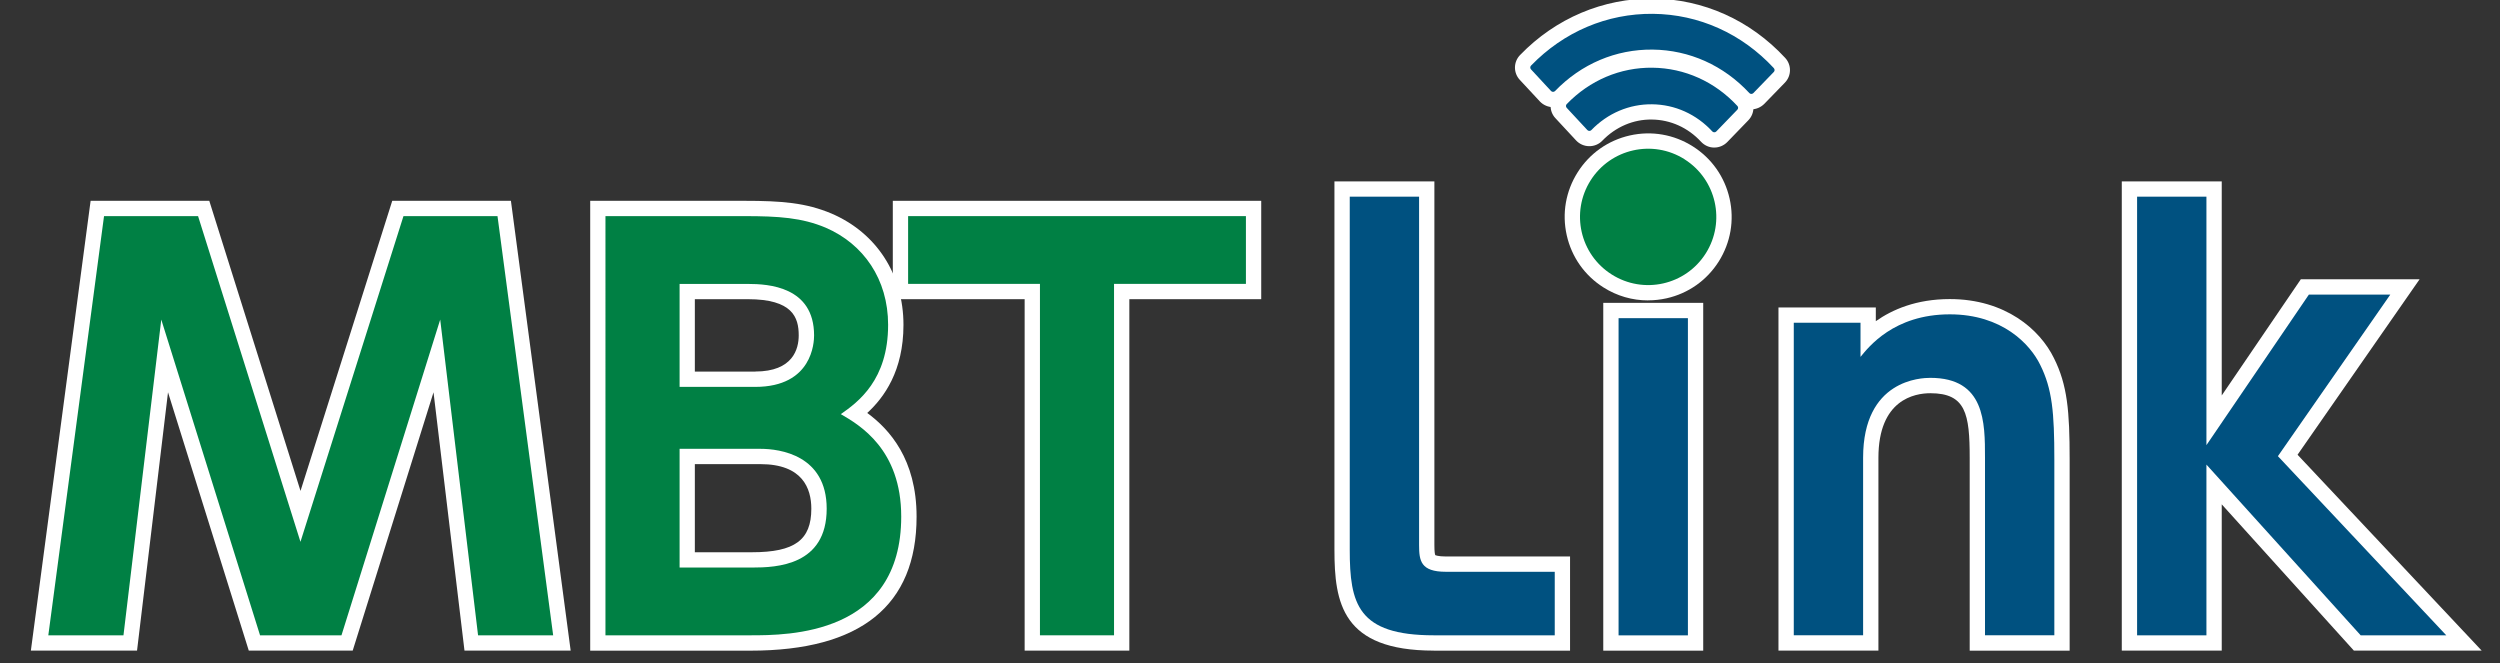 <?xml version="1.0" encoding="UTF-8"?>
<svg id="_圖層_1" data-name="圖層_1" xmlns="http://www.w3.org/2000/svg" viewBox="0 0 490 130">
  <rect x="0" y="0" width="490" height="130" fill="#333333" stroke="none"/>
  <defs>
    <style>
      .cls-1 {
        fill: #005180;
      }

      .cls-2 {
        fill: #008044;
      }

      .cls-3 {
        fill: #fff;
      }
    </style>
  </defs>
  <polygon class="cls-3" points="91.04 127.52 84.97 76.89 69.13 127.52 48.76 127.52 32.93 76.89 26.86 127.52 6.05 127.52 17.76 39.36 41.02 39.36 58.9 96.22 76.88 39.36 100.14 39.36 111.85 127.52 91.04 127.52"/>
  <polygon class="cls-2" points="66.93 124.52 50.97 124.52 31.61 62.64 24.2 124.52 9.47 124.52 20.39 42.36 38.82 42.36 58.89 106.2 79.08 42.36 97.51 42.36 108.42 124.52 93.7 124.52 86.28 62.64 66.93 124.52"/>
  <path class="cls-3" d="M115.68,127.53V39.36h30.18c7.43,0,12.12.39,17.13,2.5,8.83,3.8,14.09,11.95,14.09,21.82,0,9.01-3.79,14.22-7.1,17.26,4.33,3.19,9.67,9.05,9.67,20.32,0,17.43-10.95,26.27-32.55,26.27h-31.42ZM147.4,108.24c8.36,0,11.62-2.39,11.62-8.53,0-3.99-1.73-8.74-9.97-8.74h-12.86v17.27h11.21ZM148.02,72.82c7.42,0,8.53-4.44,8.53-7.09,0-3.51-1.19-7.09-9.97-7.09h-10.39v14.19h11.83Z"/>
  <path class="cls-2" d="M133.2,87.97v23.27h14.21c4.84,0,14.62-.41,14.62-11.53,0-10.5-9.16-11.74-12.97-11.74h-15.86ZM133.2,55.64v20.19h14.83c11.22,0,11.53-8.75,11.53-10.09,0-9.57-8.96-10.09-12.97-10.09h-13.39ZM145.86,42.36c6.8,0,11.32.31,15.96,2.26,7.41,3.19,12.25,10.09,12.25,19.05,0,10.81-5.87,15.13-9.27,17.5,3.71,2.16,11.84,6.9,11.84,20.08,0,23.27-22.24,23.27-29.55,23.27h-28.42V42.36h27.18Z"/>
  <polygon class="cls-3" points="200.83 127.52 200.83 58.64 174.99 58.64 174.99 39.36 247.2 39.36 247.2 58.64 221.35 58.64 221.35 127.52 200.83 127.52"/>
  <polygon class="cls-2" points="218.35 124.52 203.83 124.52 203.83 55.64 177.99 55.64 177.99 42.36 244.2 42.36 244.2 55.64 218.35 55.64 218.35 124.52"/>
  <path class="cls-3" d="M281.03,127.52c-17.99,0-19.48-9.36-19.48-19.78V35.55h19.59v71.27c0,1.37.1,1.84.18,1.99,0,0,0,0,0,0,.03,0,.52.26,2.07.26h24.34v18.46h-26.71Z"/>
  <path class="cls-1" d="M304.73,124.52h-23.7c-14.93,0-16.48-6.18-16.48-16.78V38.55h13.59v68.27c0,3.09.31,5.25,5.25,5.25h21.34v12.46h0Z"/>
  <rect class="cls-3" x="314.24" y="59.36" width="19.59" height="68.17"/>
  <rect class="cls-1" x="317.24" y="62.36" width="13.59" height="62.17"/>
  <path class="cls-3" d="M386.06,127.52v-37.8c0-8.6-.76-12.65-7.71-12.65-3.06,0-10.18,1.23-10.18,12.65v37.8h-19.59V60.26h19.08v2.69c3.21-2.26,7.91-4.33,14.5-4.33,10.89,0,17.68,5.97,20.41,11.57,2.64,5.27,3.08,10.38,3.08,19.85v37.49h-19.59Z"/>
  <path class="cls-1" d="M351.58,124.52v-61.26h13.08v6.69c1.54-1.86,6.49-8.34,17.5-8.34,10.3,0,15.75,5.87,17.71,9.88,2.37,4.73,2.78,9.37,2.78,18.53v34.49h-13.59v-34.8c0-6.9,0-15.65-10.71-15.65-1.75,0-13.18.31-13.18,15.65v34.8h-13.59Z"/>
  <polygon class="cls-3" points="461.36 127.52 435.46 98.85 435.46 127.52 415.87 127.52 415.87 35.55 435.46 35.55 435.46 77.51 450.96 54.74 474.24 54.74 450.32 89.13 486.41 127.52 461.36 127.52"/>
  <polygon class="cls-1" points="418.87 38.55 418.87 124.52 432.46 124.52 432.46 91.06 462.69 124.52 479.47 124.52 446.47 89.41 468.5 57.74 452.54 57.74 432.46 87.25 432.46 38.55 418.87 38.55"/>
  <path class="cls-3" d="M323.01,58.88c-3.06,0-6.07-.86-8.72-2.54-3.69-2.33-6.25-5.96-7.21-10.23-.96-4.26-.2-8.64,2.14-12.34,2.33-3.69,5.97-6.26,10.23-7.22,4.26-.96,8.64-.2,12.34,2.14h0c3.69,2.34,6.25,5.97,7.21,10.23s.2,8.64-2.13,12.34c-2.34,3.69-5.97,6.26-10.23,7.21-1.2.27-2.42.4-3.62.4ZM323.06,32.15c-.76,0-1.53.08-2.29.26-2.7.61-5,2.23-6.48,4.57-1.48,2.34-1.96,5.11-1.35,7.81.61,2.7,2.23,5,4.57,6.47,2.34,1.48,5.12,1.96,7.81,1.36,2.7-.61,5-2.23,6.48-4.57,1.48-2.34,1.96-5.11,1.35-7.81-.61-2.7-2.23-5-4.57-6.48h0c-1.68-1.06-3.58-1.61-5.52-1.61Z"/>
  <path class="cls-2" d="M330.18,31.23c6.23,3.94,8.09,12.2,4.15,18.43-3.94,6.24-12.2,8.09-18.43,4.14-6.24-3.94-8.09-12.19-4.15-18.43,3.94-6.24,12.2-8.09,18.43-4.15"/>
  <path class="cls-3" d="M336.01,28.92s-.07,0-.08,0c-.92,0-1.87-.42-2.54-1.15-2.54-2.75-5.97-4.3-9.62-4.34-3.63-.06-7.1,1.44-9.72,4.15-.64.68-1.6,1.09-2.57,1.07-.99,0-1.93-.43-2.59-1.15l-4.02-4.33c-1.28-1.35-1.27-3.5.05-4.87,5.1-5.27,11.82-8.12,18.99-8.04h0c7.15.08,13.83,3.08,18.81,8.45,1.29,1.36,1.28,3.51-.06,4.88l-4.11,4.25c-.66.68-1.58,1.08-2.54,1.08ZM337.78,23.68s.02.02.03.03c0,0-.02-.02-.03-.03ZM334.24,23.67s0,0,0,0h0ZM313.28,23.41l.03.03s-.02-.02-.03-.03ZM309.77,23.38s-.04.04-.06.06c.02-.02.04-.04.06-.06ZM338.31,22.78s.03.03.04.05c-.01-.02-.03-.03-.04-.05ZM323.65,17.43c.06,0,.13,0,.19,0,4.46.05,8.68,1.63,12.1,4.49l.72-.75c-3.62-3.14-8.08-4.86-12.8-4.91h0c-4.74-.08-9.23,1.58-12.9,4.63l.71.77c3.45-2.75,7.61-4.23,11.99-4.23ZM338.37,19.41s-.02.02-.02.02l.02-.02ZM309.25,19.07l.04.05s-.03-.03-.04-.05Z"/>
  <path class="cls-1" d="M323.88,13.27c-6.31-.07-12.28,2.46-16.8,7.13-.2.21-.2.53,0,.74l4.04,4.35c.2.22.58.23.78.01,3.2-3.31,7.43-5.11,11.91-5.06,4.48.05,8.67,1.93,11.8,5.32.1.11.24.17.39.17.15,0,.29-.05.39-.16l4.13-4.27c.2-.2.21-.53,0-.74-4.41-4.76-10.33-7.42-16.64-7.49"/>
  <path class="cls-3" d="M343.26,21.42c-1.03-.02-1.92-.42-2.58-1.12-4.47-4.82-10.43-7.5-16.79-7.57-6.38-.09-12.38,2.49-16.94,7.2-.69.7-1.62,1.03-2.57,1.07-.96,0-1.88-.41-2.54-1.09l-3.96-4.26c-1.28-1.37-1.26-3.51.05-4.86,7-7.24,16.31-11.15,26.1-11.07,9.83.11,19.01,4.23,25.86,11.62,1.28,1.38,1.26,3.51-.05,4.86l-4.03,4.15c-.7.7-1.6,1.08-2.55,1.08ZM323.64,6.72c.11,0,.21,0,.32,0,7.18.08,13.93,2.78,19.28,7.65l.61-.63c-5.5-5.12-12.47-7.96-19.87-8.04-7.4-.09-14.43,2.62-20.04,7.62l.59.64c5.36-4.69,12.05-7.24,19.12-7.24ZM302.27,11.55h.01s0,0-.01,0Z"/>
  <path class="cls-1" d="M347.68,13.36c-6.28-6.78-14.7-10.56-23.69-10.65-8.99-.09-17.48,3.51-23.91,10.15-.2.21-.2.53,0,.74l3.93,4.24c.21.22.57.22.78,0,5.14-5.32,11.93-8.2,19.13-8.12s13.92,3.1,18.95,8.52c.1.11.24.17.39.17.15,0,.29-.06.39-.16l4.02-4.15c.2-.2.2-.53,0-.74"/>
</svg>